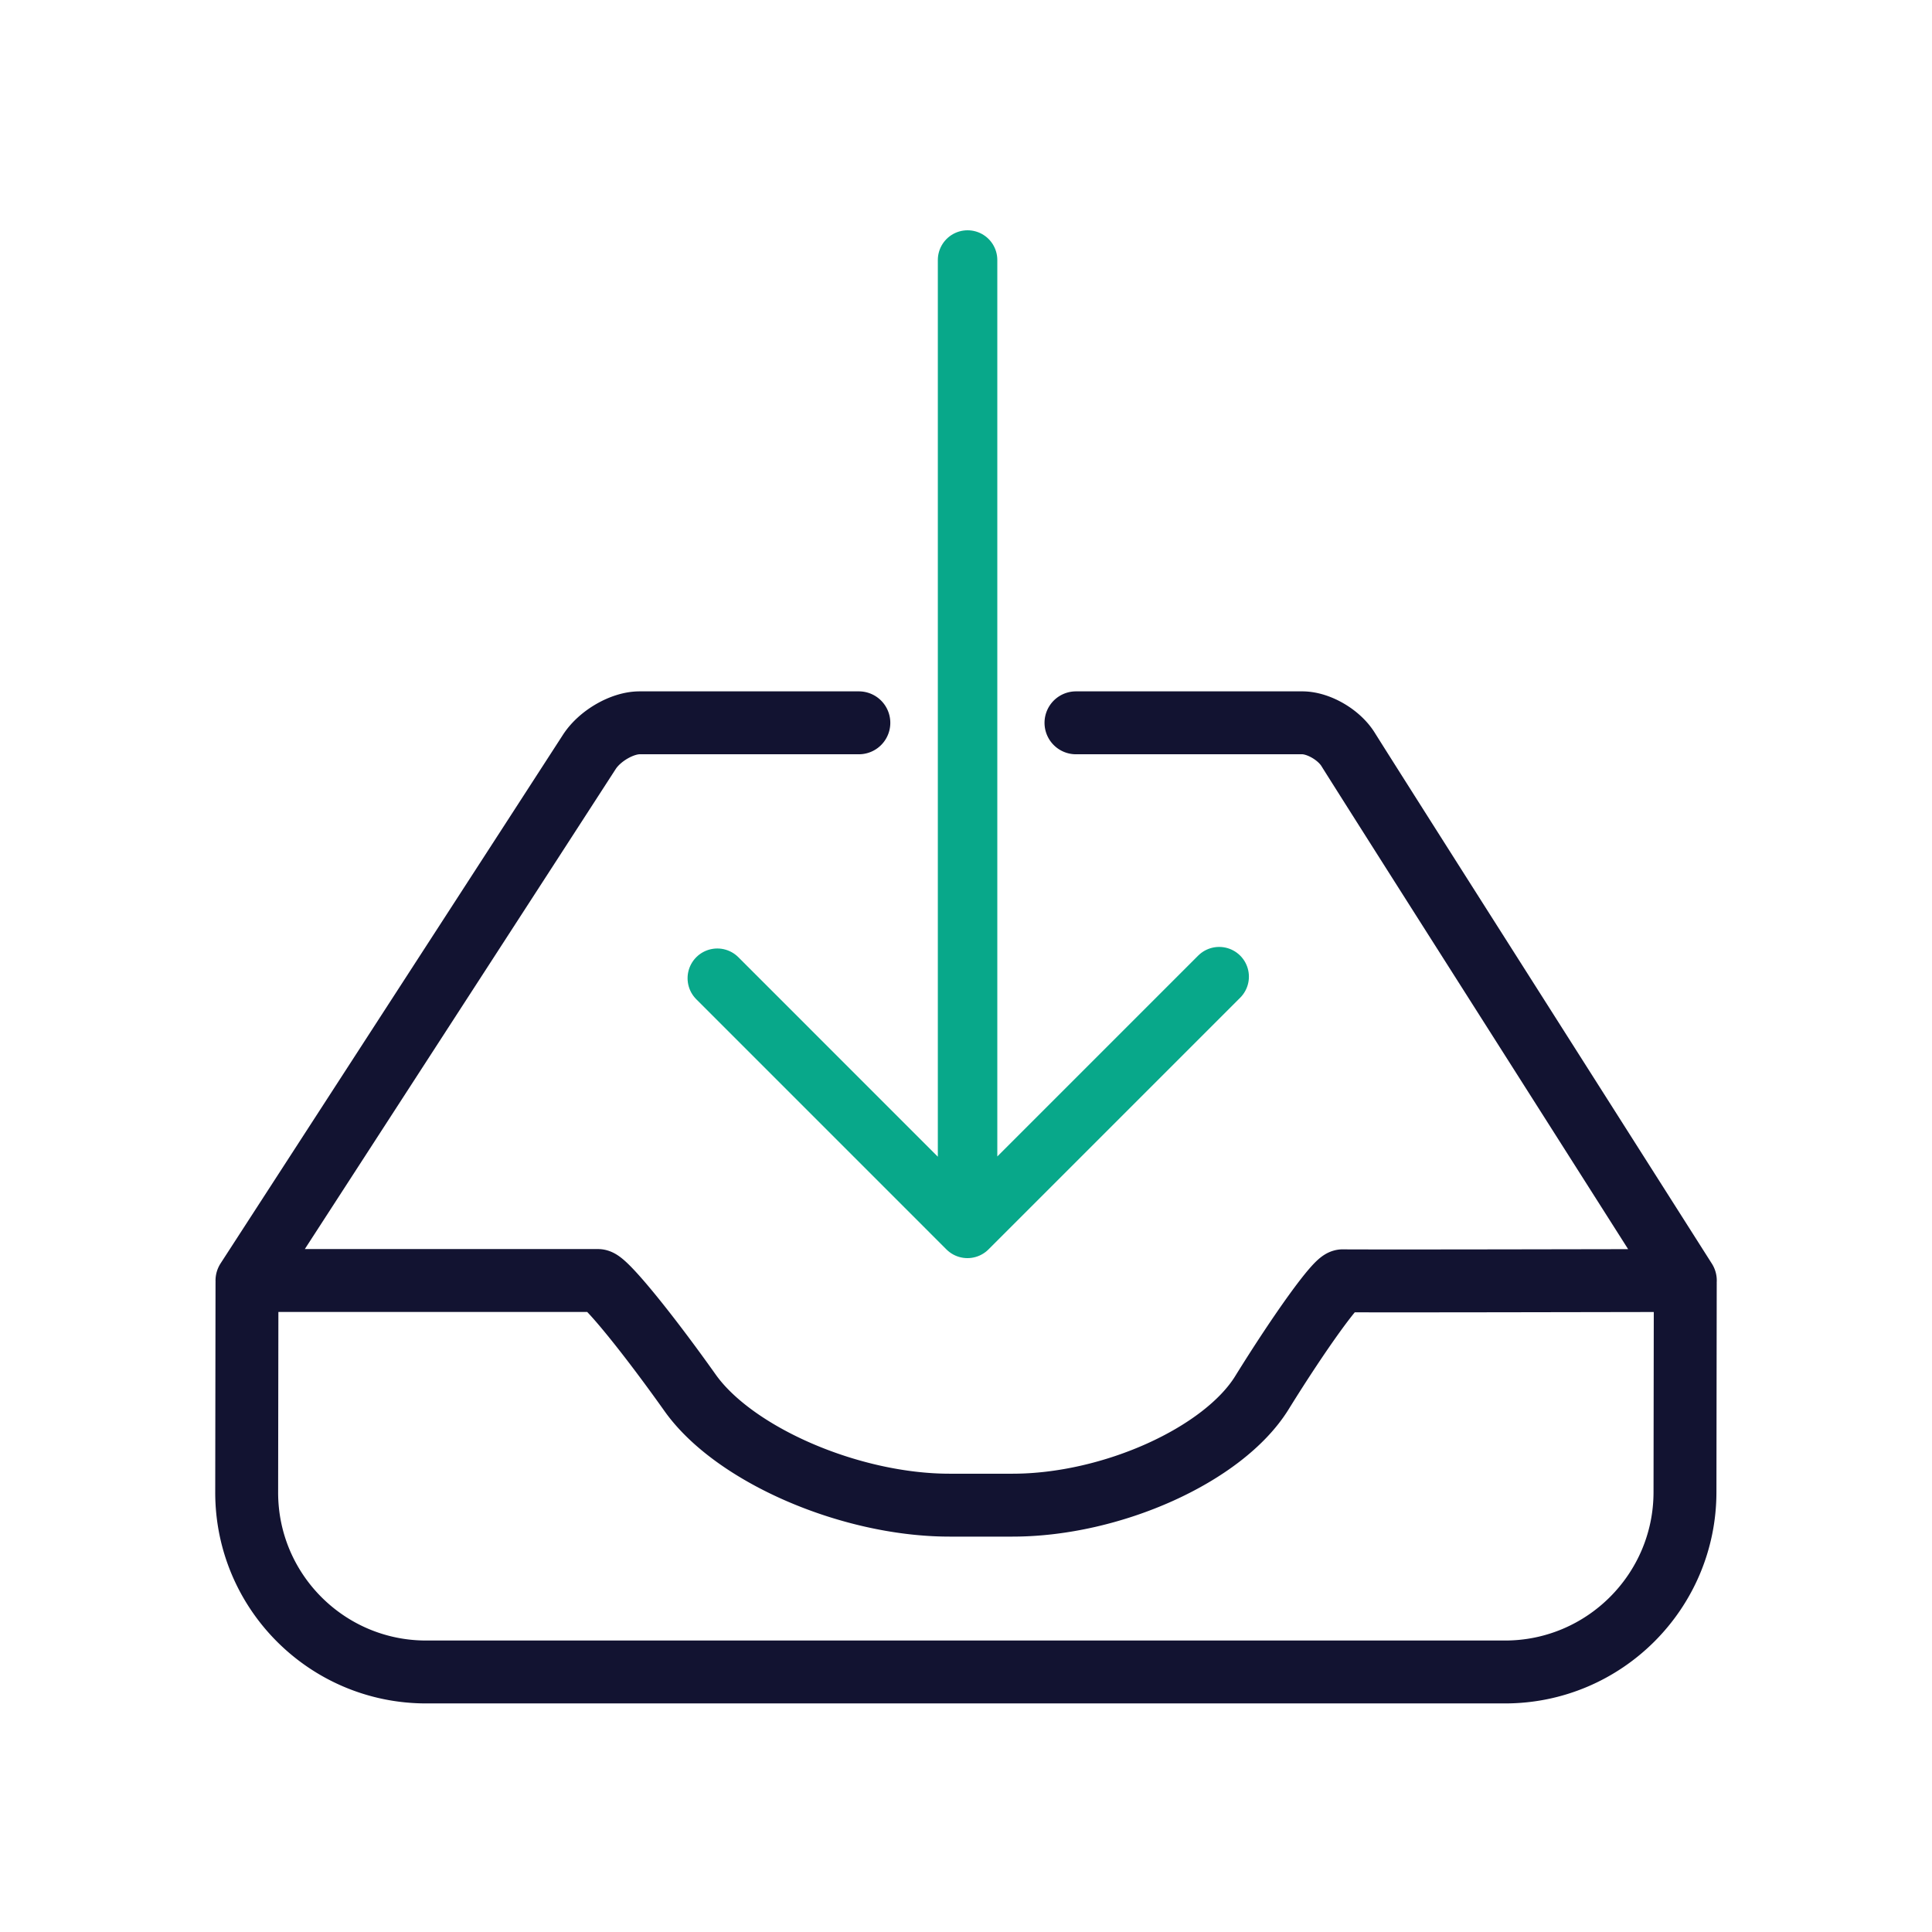 <svg xmlns="http://www.w3.org/2000/svg" width="430" height="430" viewbox="0 0 430 430"><g clip-path="url(#c)" id="gid1"><g fill="none" stroke-linecap="round" stroke-linejoin="round" clip-path="url(#f)" style="display:block" id="gid2"><path stroke="#121331" stroke-width="14" d="M160.089 70.687c.004-.38-.273-.688-.618-.688 0 0 0 0 0 0l-36.876.064s0 0 0 0c-20.006.035-37.37.035-38.75 0 0 0 0 0 0 0-1.38-.035-9.446 11.138-18 24.936 0 0 0 0 0 0-8.554 13.798-33.424 25-55.5 25h-14c-22.076 0-47.954-11.202-57.75-25 0 0 0 0 0 0-9.796-13.798-18.982-25-20.5-25 0 0 0 0 0 0h-40.094s0 0 0 0h-37.688s0 0 0 0c-.19 0-.344.253-.344.564 0 0 0 0 0 0l-.058 40.564-.008 6c-.032 22.076 17.866 40 39.942 40h240.124c22.076 0 40.023-17.924 40.052-40l.008-5.752c.029-22.076.056-40.308.06-40.688 0 0 0 0 0 0zM24.477-54.125h50.368s0 0 0 0c3.587 0 8.148 2.639 10.178 5.89 0 0 0 0 0 0 2.03 3.251 13.292 21.018 25.133 39.65l49.941 78.584m-320.128 0 50.273-77.604a53963.353 53963.353 0 0 0 25.925-40.046s0 0 0 0c2.306-3.573 7.315-6.474 11.178-6.474 0 0 0 0 0 0h48.808" class="primary" style="display:block" transform="translate(215 215)" id="pid1"/><path stroke="#08A88A" stroke-width="13.239" d="M-55.349 2.722.323 58.398 56.347 2.374M.35 57.876v-215.003" class="secondary" style="display:block" transform="translate(215 215)" id="pid2"/></g></g></svg>